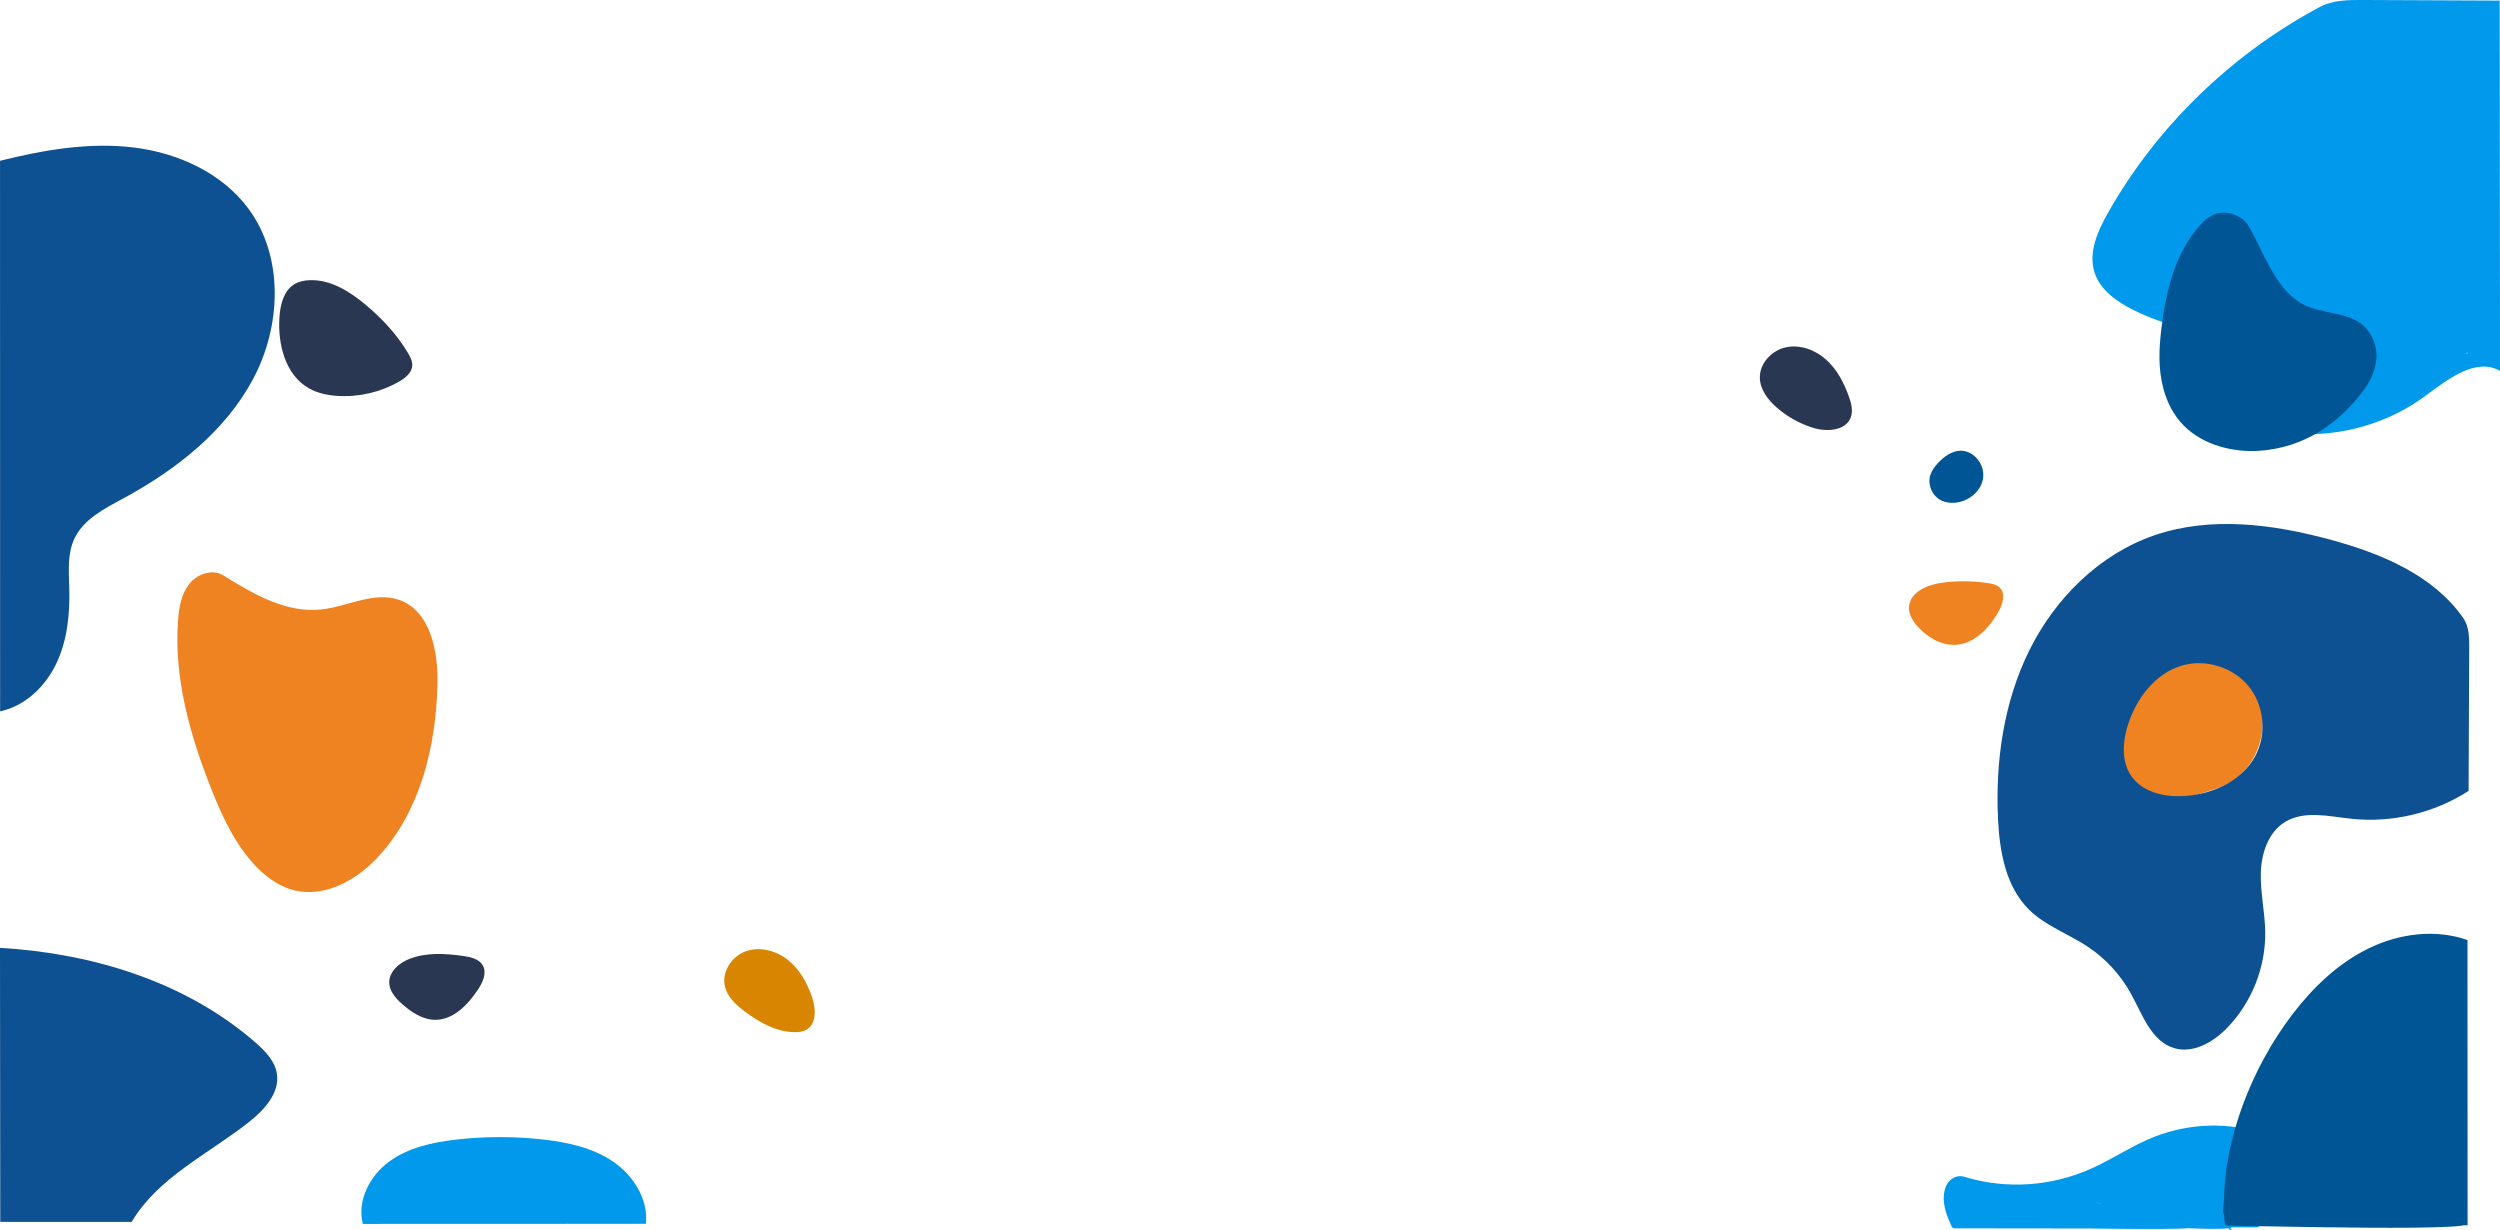 <?xml version="1.0" encoding="UTF-8"?> <svg xmlns="http://www.w3.org/2000/svg" id="Calque_1" data-name="Calque 1" viewBox="0 0 1948.77 959.11"><defs><style> .cls-1 { fill: #d88501; } .cls-2 { fill: #0099eb; } .cls-3 { fill: #ef8322; } .cls-4 { fill: #005694; } .cls-5 { fill: #2a3752; } .cls-6 { fill: #0d5192; } </style></defs><g id="Forme_Capture_4" data-name="Forme Capture 4"><path class="cls-3" d="m1739.94,608.85c19.39-12.18,28.76-39.47,21.23-61.85-7.52-22.38-31.13-37.43-53.5-34.13-27.15,4.01-46.6,31.44-52.33,59.6-2.11,10.35-2.68,21.65,1.97,31.04,5.35,10.81,16.88,17.1,28.41,18.52,11.52,1.42,23.13-1.35,34.26-4.78,6.9-2.12,13.79-4.54,19.96-8.42Z"></path><path d="m1657.09,911.72l-.46-1.28"></path><path class="cls-4" d="m1510.91,360.69c-2.64,2.81-5.05,5.98-6.21,9.66-2.36,7.53,1.59,16.5,8.73,19.86,3.12,1.47,6.65,1.92,10.09,1.7,10.54-.67,20.69-8.6,22.31-19.03s-7.04-21.77-17.6-21.53c-6.74.15-12.71,4.43-17.33,9.35Z"></path><path class="cls-3" d="m1495.47,489.09c7.67,8.21,18.45,14.36,29.65,13.5,14.25-1.1,25.31-12.94,32.49-25.3,3.54-6.1,6.17-14.73.95-19.48-2.24-2.03-5.37-2.7-8.36-3.17-12.11-1.93-24.51-2.05-36.66-.36-11.39,1.58-24.89,7.43-25.46,18.92-.29,6,3.29,11.51,7.4,15.89Z"></path><path class="cls-5" d="m313.64,782.79c7.13,6.28,15.63,11.95,25.13,12.17,14.26.33,25.74-11.47,33.66-23.33,3.8-5.69,7.3-13.1,3.92-19.06-2.87-5.06-9.36-6.54-15.12-7.36-14.12-2-28.96-2.93-42.22,2.32-8,3.17-15.82,9.93-15.6,18.54.17,6.72,5.17,12.27,10.22,16.72Z"></path><path class="cls-1" d="m632.99,777.24c-3.79-11.07-9.73-21.75-18.9-29.02-9.17-7.27-21.96-10.62-32.95-6.6-10.99,4.03-18.91,16.41-15.99,27.75,2.08,8.06,8.71,14.06,15.37,19.06,11.53,8.68,24.91,16.16,39.35,16.15,2.93,0,5.95-.34,8.52-1.74,8.31-4.52,7.66-16.65,4.6-25.6Z"></path><path class="cls-5" d="m1441.27,309.27c-3.79-10.73-9.22-21.17-17.67-28.81s-20.28-12.11-31.41-9.74c-11.13,2.36-20.71,12.59-20.38,23.97.27,9.18,6.43,17.16,13.38,23.18,8.11,7.03,17.68,12.36,27.93,15.57,10.76,3.37,25.55,2.51,29.53-8.04,1.95-5.16.46-10.93-1.37-16.12Z"></path><path class="cls-5" d="m229.27,221.68c-8.22,5.12-10.78,15.83-11.44,25.49-1.44,21.11,4.58,45.14,23.01,55.55,6.69,3.78,14.42,5.38,22.1,5.89,16.77,1.11,33.84-2.88,48.37-11.31,4.75-2.76,9.68-6.72,10.04-12.2.22-3.43-1.43-6.68-3.17-9.64-8.53-14.5-20.19-26.99-33.08-37.81-12.51-10.5-27.51-19.91-43.83-19.24-4.18.17-8.43,1.05-11.98,3.26h0Z"></path><path class="cls-3" d="m164.5,614.46c8.04,20.35,17.26,40.65,31.61,57.18,8.99,10.36,20.34,19.28,33.69,22.45,24.42,5.81,49.43-8.84,66.22-27.51,32.04-35.63,43.9-85.42,45-133.33.59-25.83-5.61-57.3-30.04-65.7-19.68-6.76-40.42,5.52-61.12,7.6-27.17,2.72-52.63-12.24-75.83-26.65-8.51-5.28-20.39-1.09-26.58,6.78-6.19,7.88-7.92,18.31-8.66,28.3-3.31,44.72,9.23,89.17,25.71,130.88"></path><path class="cls-2" d="m1694.46,947.38c8.09-24.84,28.92-32.69,31.4-23.14,13.94,53.69,28.41-25.4-27.06-32.17-2.17-.26,3.97,3.38,5.85,4.91,2.03,1.65,24.72,23.43,25.89,21.61.75-1.18-2.29-18.99-1.17-18.36,1.95,1.09-11.11-3.46-9.16-2.38,1.27.71,11.99,20.8,12.67,19.32.62-1.35,14.04-31.07-7.08-24.56-1.93.59,3.77-1.37,4.52.85.47,1.4,1.1,2.72,1.86,3.91.86,1.34,2.24,1.35,3.36.34,1.4-1.26-5.43,24.88-3.84,25.11,29.26,4.24,11.8-28.34,12.03-25.93.76,7.68-16.59,39.27-2.69,30.17,6.71-4.39,12.69-15.67,13.39-24.85l.04-.58c.25-3.25-11.14,19.7-9.9,22.6,3.04,7.09,11.7-4.25,7.02,1.41-1,1.21,2.92-1.6,1.84-2.69-3.49-3.54-9.42-3.3-12.74.46-1.02,1.15-2.72,1.29-3.82.26h0c-1.91-1.8-4.68.12-4.35,3.01.05.43.49,1.53.22,1.26-59.45-58.62-12.81,26.18,4.79,28.78,0,0,0,0,.01,0h22.23c2.95-.03,20.96-31.91,18.23-33.26-3.52-1.74-8.2-11.96-11.72-13.71-1.83-.91-.88,1.33.45,3.1,2.94,3.93,4.12,3.7,2.67-4.87-.3-1.79-.04-3.58-.8-5.16-1.03-2.14,3.14,22.67,5.22,22.82,2.37.18,1.6-29.68,3.4-23.56.3,1.03.28,2.16,0,3.21-1.01,3.87-1.34,7.99-.96,12.02.27,2.94,3.37,4.1,4.92,1.81,4.04-5.98,3.84-16.27-.17-22.89-5.04-8.32-13.77-11.97-22.09-14.28-27.7-7.69-57.22-5.58-83.97,6.01-14.87,6.44-28.81,15.7-43.59,22.44-31.78,14.51-67.27,16.95-100.21,6.91-6.42-1.96-13.15,2.32-15.12,9.95-2.61,10.16,1.15,19.69,5.17,28.49.49,1.07,1.42,1.73,2.43,1.73l105.27.13c2.09,0,81.56,1.31,80.55-.9-.09-.2-71.58,0-71.39,0,40.17-.22,64.23.31,55.01,0-4.83-.16,42.55,2.74,46.82,0,.72-.46,3.51-1.41,3.51-8.47,0-11.3-27.95-12.71-16.39-19.77,2.59-1.58-37.83,7.12-40.73,7.26-15.98.75-31.95,1.5-47.93,2.26-1.39.07-5.91-.61-4.42-.44,56.8,6.46,59.54-7.32,62.65-7.67,13.82-1.53-34.5-.57-20.77.49.65.05,1.32-.15,1.83-.64,1.03-.98,1.77-2.39,2.13-3.92.49-2.07-.81-4.14-2.6-4.22-8.65-.38-17.3-.76-25.95-1.14-.83-.04-.96.4-.27.97,8.52,7,49.38,9.94,49.13-4.16,0-.06-.03-.1-.08-.1-3.01.1-35.88-16.61-33.87-18.37,4.02,41.26,34.9,44.33,32.83,32.78-.02-.09,31.48,19.42,31.54,19.49,27.57,29.07-15.36-28.22-46.65-54.17-1.29-1.07,2.7,1.78,2.52,3.65-.53,5.76.35,12.37,3.48,14.61,1.38.98,1.71,3.22.82,4.82-1.77,3.18-3.53,6.36-5.3,9.54"></path><path class="cls-2" d="m423.65,888.3c-22.6-2.58-45.5-2.57-68.1.02-18.48,2.12-37.41,6.24-52.38,17.27-14.97,11.04-25.02,30.46-20.31,48.45,73.55-.03,147.1-.05,220.65-.08,1.93-19.08-9.74-37.65-25.57-48.46s-35.24-15.04-54.29-17.21Z"></path><path class="cls-4" d="m1732.77,944.43c2.54,5.4-.97,10.97,5,11,72.78,1.25,255.75,5.4,157.45-7.44-14.31,5.1-29.83,5.26-45.02,5.36-39.93.28-79.85.56-119.78.84l193.09.9c-.03-74.1-.06-148.2-.09-222.3-24.9-8.82-53.15-5.12-76.92,6.42s-43.39,30.34-59.44,51.32c-32.2,42.33-52.74,96.52-53.48,144.94m160.32,2.66-160.32-2.66"></path><path class="cls-6" d="m.2,952.43c34.15,0,68.31,0,102.46,0,20.6-34.77,59.92-52.9,91.63-77.95,11.97-9.46,24.03-22.81,21.5-37.85-1.63-9.69-9.03-17.3-16.42-23.77-54.32-47.56-127.29-69.79-199.37-74,.07,71.19.13,142.38.2,213.58Z"></path><path class="cls-6" d="m.02,125.34c.02,143.06.04,286.11.06,429.17,19.47-4.11,35.31-19.38,43.85-37.35,8.54-17.97,10.6-38.38,10.08-58.27-.34-13.21-1.63-27.07,3.98-39.03,7.12-15.15,23.36-23.35,38.08-31.32,40.93-22.17,79.4-52.12,101.28-93.21,21.88-41.09,24.07-94.84-3.47-132.36-20.7-28.2-55.28-43.87-90.01-48.04-34.73-4.17-69.89,1.98-103.84,10.4Z"></path><path class="cls-2" d="m1808.32,5.44c-69.09,36.9-127.08,93.25-165.12,160.45-8.18,14.44-15.62,31.3-10.33,46.97,4.58,13.58,17.66,22.64,30.76,29.08,12.23,6.02,25.19,10.64,38.52,13.72,4.33-27.32,17.12-53.31,36.29-73.69,17.73-18.86,15.56,31.88,37.13,46.46,7.8,5.27,146.06,42.7,153.01,49,13.9,12.6-67.19-77.46-48.71-73.22s-68.87-23.26-57.06-8.78c11.81,14.48,117.16,73.49,99.57,80.46,7.99-11.46,9.08-27.15,2.75-39.55s-19.83-21.02-34.04-21.74c-30.39-1.52-59.92-15.3-80.28-37.31-9.37-10.13-27.83-14.07-40.67-8.65-11.34,4.79-20.39,13.73-28.46,22.92-25.35,28.9-45.08,69.81-28.19,104.07,13.25,26.88,45.44,40.43,75.99,42.48,35.55,2.39,71.86-8.1,100.33-28.96,17.75-13.01,39.75-30.9,58.98-20.06,0,0,0,0,0,0-.08-96.21-.16-192.41-.24-288.62-35.48-.16-70.96-.32-106.44-.48-11.54-.05-23.64.03-33.76,5.43Z"></path><path class="cls-6" d="m1627.21,737.83c14.04,9.28,25.78,22.02,33.89,36.77,8.94,16.26,15.77,37,33.53,42.39,14.93,4.54,30.69-4.63,41.54-15.84,19.14-19.78,30.03-47.31,29.59-74.83-.24-15.29-3.81-30.43-3.43-45.72.38-15.29,5.74-31.76,18.76-39.8,15-9.26,34.18-4.44,51.71-2.57,31.77,3.4,64.62-4.4,91.49-21.7.16-37.21.33-74.41.49-111.62.04-8.05-.1-16.69-4.73-23.28-23.5-33.46-64.06-50.26-103.52-60.96-44.82-12.15-93.25-18.47-137.17-3.39-42.76,14.67-77.27,48.96-97.37,89.45-20.11,40.5-26.69,86.75-24.51,131.91,1.23,25.41,6.07,52.62,24.19,70.47,12.83,12.64,30.54,18.79,45.56,28.72m73-218.84c18.67-5.73,40.51.97,52.76,16.18,12.25,15.21,14.13,37.98,4.55,54.99-10.48,18.63-32.32,28.57-53.63,30.25-15.69,1.24-33.38-2.41-42.42-15.3-8.24-11.75-6.89-27.8-2.31-41.4,6.71-19.92,20.95-38.55,41.04-44.72"></path><path class="cls-4" d="m1684.69,257.18c-1.7,14.67-2.54,29.92,1.71,45.83,2.66,9.97,7.55,20.4,15.99,28.87,15.45,15.5,38.86,20.67,57.82,19.57,36.2-2.11,63.07-21.9,81.5-46.19,9.94-13.1,17.06-32.6,2.55-49.45-11.68-13.56-35.23-10.13-50.91-19.63-20.57-12.47-29.31-40.9-40.71-60.24-4.18-7.09-14.29-10.99-21.64-10.06-7.36.93-12.45,5.45-16.65,10.26-18.85,21.52-26.19,50.99-29.67,81.05"></path></g></svg> 